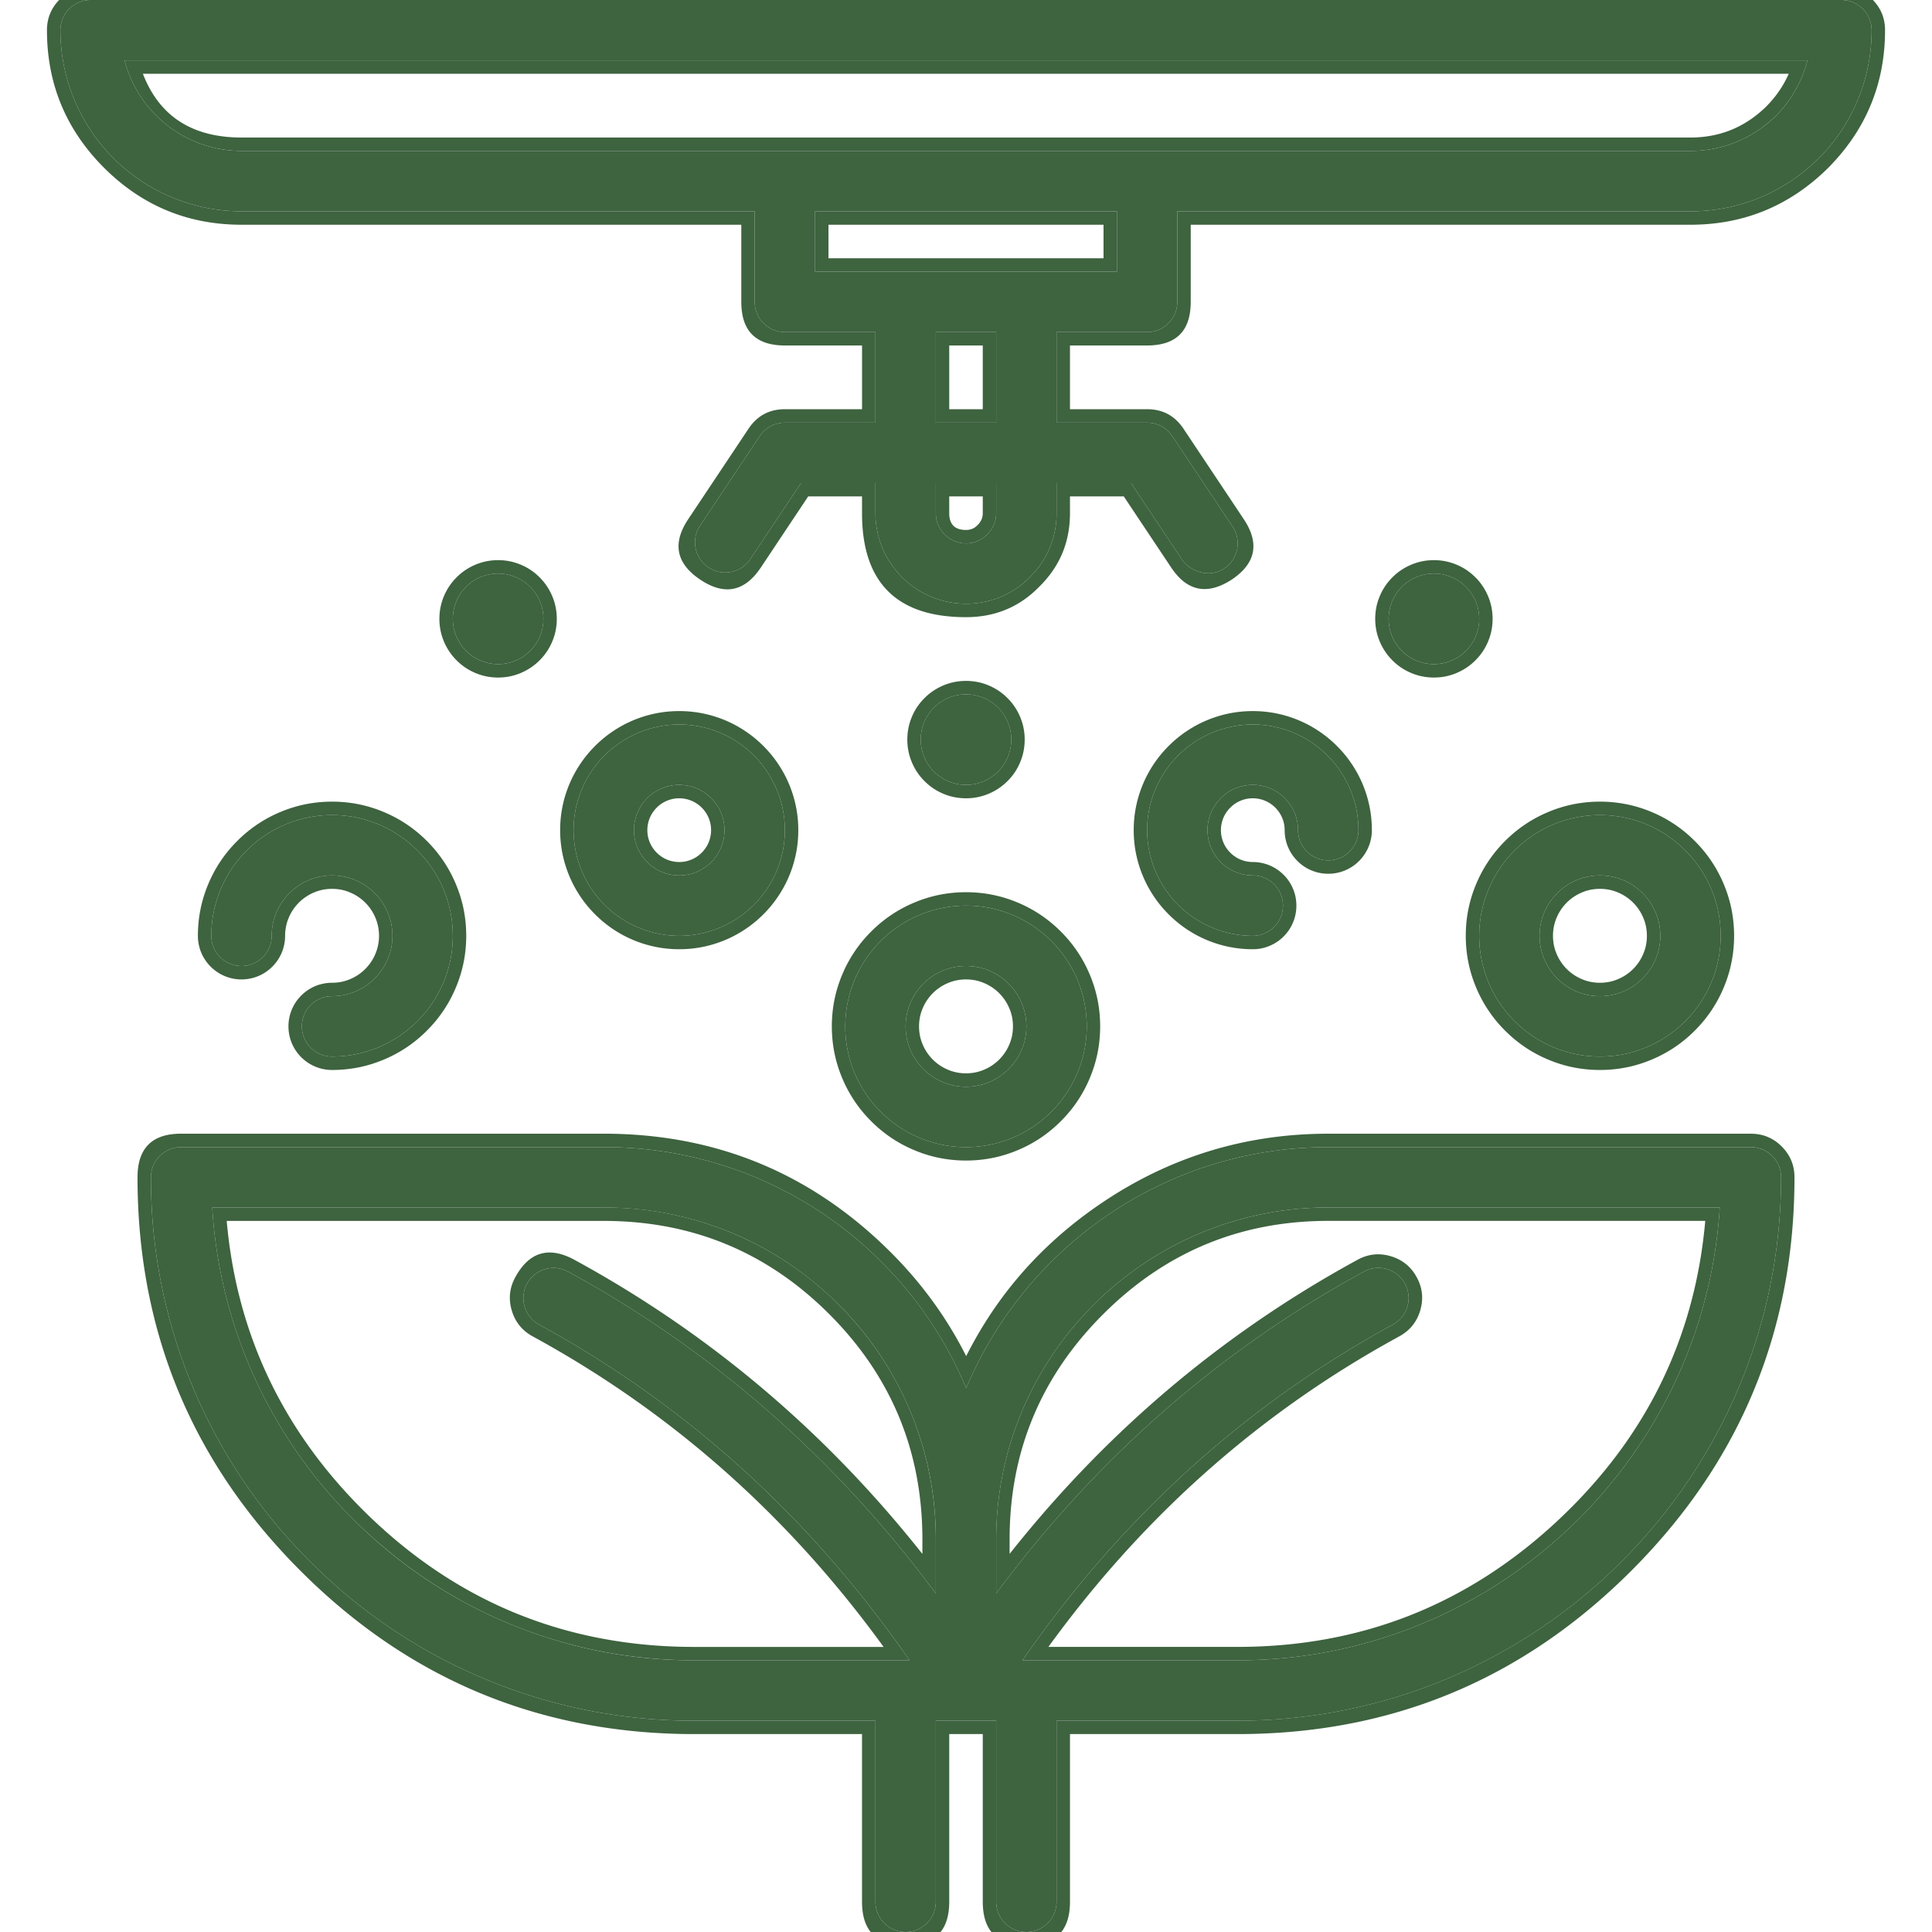 <svg width="72" height="72" fill="none" xmlns="http://www.w3.org/2000/svg"><defs><clipPath id="a"><path fill="#fff" fill-opacity="0" d="M0 0h72v72H0z"/></clipPath></defs><path fill="none" d="M0 0h72v72H0z"/><g clip-path="url(#a)" fill="#3E633F"><path d="M18.563 24.75a1.687 1.687 0 1 0 0-3.375 1.687 1.687 0 0 0 0 3.375Z"/><path d="M18.092 25.2q.23.05.47.05.241 0 .471-.05.194-.043.381-.122.187-.08.354-.19.183-.12.341-.279.159-.158.28-.341.11-.167.189-.354.079-.187.122-.381.05-.23.05-.47 0-.241-.05-.471-.043-.194-.122-.381-.08-.187-.19-.354-.12-.183-.279-.341-.158-.159-.341-.28-.167-.11-.354-.189-.187-.079-.381-.122-.23-.05-.47-.05-.241 0-.471.05-.194.043-.381.122-.187.08-.354.19-.183.12-.341.279-.159.158-.28.341-.11.167-.189.354-.079.187-.122.381-.05.23-.05.47 0 .241.05.471.043.194.122.381.08.187.19.354.12.183.279.341.158.159.341.28.167.11.354.189.187.079.381.122Zm2.158-2.137a1.687 1.687 0 1 1-3.375 0 1.687 1.687 0 0 1 3.375 0Z" fill-rule="evenodd"/><path d="M68.625 0H3.375C2.754 0 2.25.504 2.25 1.125A6.757 6.757 0 0 0 9 7.875h19.125v3.375c0 .621.504 1.125 1.125 1.125h3.375v3.375H29.25c-.376 0-.727.188-.936.5l-2.25 3.376a1.126 1.126 0 0 0 1.872 1.248L29.852 18h2.773v1.125A3.38 3.38 0 0 0 36 22.5c.912 0 1.76-.357 2.371-.983a3.311 3.311 0 0 0 1.004-2.392V18h2.773l1.916 2.874c.217.326.908.73 1.56.312a1.126 1.126 0 0 0 .312-1.56l-2.25-3.375c-.21-.313-.56-.501-.936-.501h-3.375v-3.375h3.375c.621 0 1.125-.504 1.125-1.125V7.875H63c1.796 0 3.49-.699 4.782-1.977a6.75 6.75 0 0 0 1.968-4.773C69.75.504 69.246 0 68.625 0Zm-31.5 19.125c0 .3-.115.577-.344.801a1.08 1.08 0 0 1-.781.324c-.62 0-1.125-.505-1.125-1.125V18h2.25v1.125Zm0-3.375h-2.25v-3.375h2.25v3.375Zm4.5-5.625h-11.25v-2.25h11.25v2.25Zm24.567-5.817A4.516 4.516 0 0 1 63 5.625H9A4.51 4.51 0 0 1 4.642 2.25h62.716a4.509 4.509 0 0 1-1.167 2.058Z"/><path d="M68.625-.5H3.375q-.336 0-.622.119-.288.119-.527.357-.238.239-.357.527-.119.286-.119.622 0 1.488.523 2.76.532 1.294 1.602 2.365Q4.946 7.32 6.24 7.852q1.273.523 2.761.523h18.625v2.875q0 .813.406 1.219.407.406 1.219.406h2.875v2.375H29.25q-.433 0-.77.18-.339.18-.582.543l-2.25 3.375q-.451.677-.338 1.24.113.564.788 1.014.672.45 1.234.339.565-.11 1.02-.788l1.767-2.653h2.006v.625q0 1.938.969 2.906Q34.062 23 36 23q.879 0 1.605-.332.614-.28 1.12-.798.561-.549.849-1.216.301-.7.301-1.529V18.5h2.005l1.768 2.652q.438.655.99.774.568.122 1.256-.32.682-.454.795-1.021.111-.563-.337-1.236l-2.25-3.376q-.243-.363-.584-.544-.336-.179-.768-.179h-2.875v-2.375h2.875q.813 0 1.219-.406.406-.406.406-1.219V8.375H63q1.451 0 2.704-.5 1.327-.53 2.43-1.621 1.084-1.096 1.612-2.415.504-1.256.504-2.714 0-.336-.118-.623-.12-.287-.358-.526-.239-.238-.527-.357-.286-.119-.622-.119Zm-24.25 8.375H63c1.796 0 3.49-.699 4.782-1.977a6.75 6.75 0 0 0 1.968-4.773C69.75.504 69.246 0 68.625 0H3.375C2.754 0 2.25.504 2.25 1.125A6.757 6.757 0 0 0 9 7.875h19.125v3.375c0 .621.504 1.125 1.125 1.125h3.375v3.375H29.25c-.376 0-.727.188-.936.5l-2.25 3.376a1.126 1.126 0 0 0 1.872 1.248L29.852 18h2.773v1.125A3.38 3.38 0 0 0 36 22.5c.912 0 1.76-.357 2.371-.983a3.311 3.311 0 0 0 1.004-2.392V18h2.773l1.916 2.874c.217.326.908.73 1.56.312a1.126 1.126 0 0 0 .312-1.56l-2.25-3.375c-.21-.313-.56-.501-.936-.501h-3.375v-3.375h3.375c.621 0 1.125-.504 1.125-1.125V7.875h.5Zm22.243-4.067a4.488 4.488 0 0 0 .74-1.558H4.642A4.51 4.51 0 0 0 9 5.625h54c.938 0 1.835-.286 2.593-.817.21-.148.41-.315.598-.5v-.001c.156-.157.298-.324.427-.5Zm-.813.179q-.599.579-1.315.864-.69.274-1.49.274H9q-1.548 0-2.516-.749-.756-.585-1.159-1.626H66.66q-.061.139-.132.272-.271.507-.693.934l-.03.03Zm-35.43 5.638v-1.75h11.25v2.25h-11.25v-.5Zm.5 0h10.25v-1.25h-10.25v1.25Zm4 5.625v-2.875h2.25v3.375h-2.25v-.5Zm.5 0h1.25v-2.375h-1.25v2.375Zm1.406 4.676c.23-.224.344-.5.344-.801V18h-2.25v1.125c0 .62.505 1.125 1.125 1.125.3 0 .577-.115.78-.324ZM35.375 18.5v.625q0 .313.156.469.157.156.469.156.15 0 .27-.06.083-.042.152-.113l.005-.004.005-.005q.115-.113.162-.25.031-.09.031-.193V18.5h-1.25Z" fill-rule="evenodd"/><path d="M65.25 42.75H49.5c-6.067 0-11.282 3.713-13.493 8.984a14.578 14.578 0 0 0-3.16-4.707A14.537 14.537 0 0 0 22.5 42.75H6.75c-.621 0-1.125.504-1.125 1.125a20.118 20.118 0 0 0 5.932 14.318 20.118 20.118 0 0 0 14.318 5.932h6.75v6.75a1.125 1.125 0 0 0 2.25 0v-6.75h2.25v6.75a1.125 1.125 0 0 0 2.25 0v-6.75h6.75c11.166 0 20.25-9.084 20.25-20.25 0-.62-.504-1.124-1.125-1.124ZM25.875 61.875a17.883 17.883 0 0 1-12.727-5.273A17.874 17.874 0 0 1 7.91 45H22.5c3.312 0 6.422 1.286 8.756 3.62a12.302 12.302 0 0 1 3.619 8.755v2.01c-3.722-5.02-8.31-9.055-13.706-11.996a1.125 1.125 0 1 0-1.078 1.975c5.51 3.006 10.14 7.217 13.805 12.512h-8.021Zm20.25 0h-8.021c3.665-5.295 8.293-9.507 13.805-12.512a1.125 1.125 0 1 0-1.078-1.975c-5.395 2.941-9.984 6.978-13.706 11.995v-2.009c0-6.823 5.552-12.375 12.375-12.375h14.59c-.584 9.403-8.418 16.876-17.965 16.876Z"/><path d="M65.25 42.25H49.5q-2.342 0-4.478.663-2.097.65-3.995 1.939-1.915 1.299-3.305 3.02-.99 1.227-1.715 2.667-.312-.619-.678-1.203-.9-1.434-2.129-2.662-2.196-2.195-4.846-3.301-2.692-1.124-5.854-1.124H6.75q-.813 0-1.219.406-.406.407-.406 1.219 0 4.29 1.515 7.954 1.52 3.674 4.564 6.717 3.043 3.044 6.717 4.564 3.664 1.515 7.954 1.515h6.25v6.25q0 .813.406 1.219.407.406 1.219.406.813 0 1.219-.406.406-.407.406-1.219v-6.25h1.25v6.25q0 .813.406 1.219.407.406 1.219.406.813 0 1.219-.406.406-.407.406-1.219v-6.25h6.25q4.251 0 7.89-1.493 3.705-1.521 6.776-4.591 3.07-3.07 4.59-6.777 1.494-3.638 1.494-7.889 0-.336-.119-.623t-.357-.526q-.238-.237-.525-.356-.287-.119-.624-.119ZM39.875 64.124h6.25c11.166 0 20.25-9.084 20.25-20.25 0-.62-.504-1.124-1.125-1.124H49.5c-5.827 0-10.868 3.425-13.217 8.366-.096.204-.189.41-.276.618a14.609 14.609 0 0 0-3.16-4.707A14.537 14.537 0 0 0 22.5 42.75H6.75c-.621 0-1.125.504-1.125 1.125a20.118 20.118 0 0 0 5.932 14.318 20.118 20.118 0 0 0 14.318 5.932h6.75v6.75a1.125 1.125 0 0 0 2.25 0v-6.75h2.25v6.75a1.125 1.125 0 0 0 2.25 0v-6.75h.5Zm-1.161-2.249h-.61c.116-.168.233-.334.351-.5 3.608-5.06 8.117-9.102 13.454-12.012a1.125 1.125 0 1 0-1.078-1.975c-5.155 2.81-9.576 6.622-13.206 11.334-.168.218-.335.439-.5.661v-2.009c0-6.823 5.552-12.375 12.375-12.375h14.59c-.01.167-.023.334-.038.5-.825 9.166-8.55 16.376-17.927 16.376h-7.411Zm.357-.5q3.43-4.73 7.862-8.166 2.454-1.902 5.215-3.407.297-.163.493-.407.194-.24.288-.561.095-.323.062-.632-.033-.31-.195-.605-.16-.295-.402-.49-.242-.196-.564-.291-.324-.096-.633-.063-.31.034-.606.196-2.89 1.576-5.472 3.556-4.147 3.181-7.494 7.404v-.535q0-2.43.853-4.51.87-2.124 2.63-3.883 1.758-1.758 3.881-2.629 2.08-.853 4.511-.853h14.05q-.272 3.061-1.482 5.692-1.37 2.98-3.942 5.408-2.554 2.41-5.586 3.604-2.977 1.172-6.415 1.172h-7.054Zm-19.905-1.278q-3.098-1.282-5.665-3.848-2.386-2.388-3.662-5.267-1.13-2.548-1.39-5.482H22.5q2.49 0 4.61.887 2.074.868 3.793 2.586 1.717 1.718 2.585 3.791.887 2.12.887 4.611v.535q-3.34-4.215-7.478-7.392-2.588-1.987-5.489-3.568-.715-.388-1.267-.224-.55.163-.937.871-.162.297-.195.607-.033.309.062.63.095.322.289.564.195.243.492.405 2.8 1.527 5.284 3.462 4.391 3.42 7.793 8.111h-7.054q-3.619 0-6.71-1.28Zm14.379 1.28c-3.608-5.062-8.118-9.102-13.454-12.013a1.125 1.125 0 1 1 1.078-1.975c5.156 2.811 9.576 6.621 13.206 11.334.168.218.335.439.5.661v-2.009c0-3.312-1.286-6.421-3.62-8.756A12.302 12.302 0 0 0 22.5 45H7.91a17.872 17.872 0 0 0 5.238 11.602c3.4 3.4 7.92 5.273 12.727 5.273l7.411.001h.61a42.196 42.196 0 0 0-.351-.5Z" fill-rule="evenodd"/><path d="M31.5 38.25c0 2.482 2.018 4.5 4.5 4.5s4.5-2.018 4.5-4.5-2.018-4.5-4.5-4.5a4.505 4.505 0 0 0-4.5 4.5ZM36 36c1.24 0 2.25 1.01 2.25 2.25S37.24 40.5 36 40.5s-2.25-1.01-2.25-2.25S34.76 36 36 36Z"/><path d="M34.93 43.136q.523.114 1.07.114t1.07-.114q.447-.098.875-.28.42-.177.794-.423.427-.28.795-.649.369-.368.649-.795.246-.374.423-.794.182-.428.28-.875.114-.523.114-1.07t-.114-1.07q-.098-.447-.28-.875-.177-.42-.423-.794-.28-.427-.649-.795-.368-.369-.795-.649-.374-.246-.794-.423-.428-.182-.875-.28-.523-.114-1.07-.114t-1.07.114q-.447.098-.875.28-.42.177-.794.423-.427.28-.795.649-.369.368-.649.795-.246.374-.423.794-.182.428-.28.875-.114.523-.114 1.07t.114 1.07q.098.447.28.875.177.42.423.794.28.427.649.795.368.369.795.649.374.246.794.423.428.182.875.28ZM31.5 38.25c0 2.482 2.018 4.5 4.5 4.5s4.5-2.018 4.5-4.5-2.018-4.5-4.5-4.5a4.505 4.505 0 0 0-4.5 4.5ZM36 36c1.24 0 2.25 1.01 2.25 2.25S37.24 40.5 36 40.5s-2.25-1.01-2.25-2.25S34.76 36 36 36Zm1.708 1.864q.042.189.042.386t-.042.386q-.034.15-.096.294-.06.142-.143.27-.1.154-.232.287-.133.132-.287.232-.128.083-.27.143-.144.062-.294.096Q36.197 40 36 40t-.386-.042q-.15-.034-.294-.096-.142-.06-.27-.143-.154-.1-.287-.232-.132-.133-.232-.287-.083-.128-.143-.27-.062-.144-.096-.294-.042-.189-.042-.386t.042-.386q.034-.15.096-.294.06-.142.143-.27.1-.154.232-.287.133-.132.287-.232.128-.083.27-.143.144-.062.294-.096.189-.042.386-.042t.386.042q.15.034.294.096.142.06.27.143.154.1.287.232.132.133.232.287.083.128.143.27.062.144.096.294Z" fill-rule="evenodd"/><path d="M12.375 37.125a1.125 1.125 0 0 0 0 2.25c2.482 0 4.5-2.018 4.5-4.5s-2.018-4.5-4.5-4.5a4.505 4.505 0 0 0-4.5 4.5 1.125 1.125 0 0 0 2.25 0c0-1.24 1.01-2.25 2.25-2.25s2.25 1.01 2.25 2.25-1.01 2.25-2.25 2.25Z"/><path d="M10.787 37.905q-.037.169-.037.345 0 .176.037.345.031.147.09.288.06.139.142.263.09.136.207.253.117.117.253.207.124.082.263.141.141.06.288.091.168.037.345.037.547 0 1.07-.114.447-.098.875-.28.42-.177.794-.423.427-.28.795-.649.369-.368.649-.795.246-.374.423-.794.182-.428.28-.875.114-.523.114-1.07t-.114-1.07q-.098-.447-.28-.875-.177-.42-.423-.794-.28-.427-.649-.795-.368-.369-.795-.649-.374-.246-.794-.423-.428-.182-.875-.28-.523-.114-1.07-.114t-1.07.114q-.447.098-.875.28-.42.177-.794.423-.427.28-.795.649-.369.368-.649.795-.246.374-.423.794-.182.428-.28.875-.114.523-.114 1.07 0 .176.037.345.031.147.09.288.06.139.142.263.09.136.207.253.118.117.253.207.124.082.263.141.141.06.288.092.168.036.345.036.177 0 .345-.037.147-.031.288-.09.139-.06.263-.142.135-.09.253-.207.117-.117.207-.253.082-.124.141-.263.06-.141.091-.288.037-.169.037-.345 0-.197.043-.386.033-.15.095-.294.06-.142.143-.27.1-.154.232-.287.133-.132.287-.232.127-.083.27-.143.144-.062.294-.096.188-.042.386-.042.197 0 .386.042.15.034.294.096.143.06.27.143.154.1.287.232.132.133.232.287.083.128.144.27.06.144.095.294.042.189.042.386t-.043.386q-.033.15-.095.294-.06.142-.143.27-.1.154-.232.287-.133.132-.287.232-.127.083-.27.143-.144.062-.294.096-.188.042-.386.042-.177 0-.345.037-.147.031-.288.09-.139.06-.263.142-.135.09-.253.207-.117.117-.207.253-.082.124-.141.263-.06.141-.091.288Zm1.588-.78a1.125 1.125 0 0 0 0 2.25c2.482 0 4.5-2.018 4.5-4.5s-2.018-4.5-4.5-4.5a4.505 4.505 0 0 0-4.5 4.5 1.125 1.125 0 0 0 2.25 0c0-1.24 1.01-2.25 2.25-2.25s2.25 1.01 2.25 2.25-1.01 2.25-2.25 2.25Z" fill-rule="evenodd"/><path d="M25.313 34.875a3.942 3.942 0 0 0 3.937-3.938A3.942 3.942 0 0 0 25.312 27a3.942 3.942 0 0 0-3.937 3.938 3.942 3.942 0 0 0 3.938 3.937Zm0-5.625c.93 0 1.687.757 1.687 1.688a1.69 1.69 0 0 1-1.688 1.687 1.69 1.69 0 0 1-1.687-1.688c0-.93.757-1.687 1.688-1.687Z"/><path d="M29.649 31.884q.101-.462.101-.947 0-.484-.101-.946-.087-.398-.248-.78-.158-.372-.377-.704-.248-.38-.575-.706-.327-.327-.706-.575-.332-.219-.704-.377-.382-.161-.78-.248-.462-.101-.947-.101-.484 0-.946.101-.398.087-.78.248-.372.158-.704.377-.38.248-.706.575-.327.327-.575.706-.219.332-.377.704-.161.382-.248.78-.101.462-.101.947 0 .484.101.946.087.398.248.78.158.372.377.704.248.38.575.706.327.327.706.576.332.218.704.376.382.161.78.248.462.101.947.101.484 0 .946-.101.398-.087.78-.248.372-.158.704-.377.38-.248.706-.575.327-.327.575-.706.219-.332.377-.704.161-.382.248-.78Zm-4.337 2.991a3.942 3.942 0 0 0 3.938-3.938A3.942 3.942 0 0 0 25.312 27a3.942 3.942 0 0 0-3.937 3.938 3.942 3.942 0 0 0 3.938 3.937Zm0-5.625c.93 0 1.688.757 1.688 1.688a1.69 1.69 0 0 1-1.688 1.687 1.69 1.69 0 0 1-1.687-1.688c0-.93.757-1.687 1.688-1.687Zm1.159 1.425q.029.128.029.262 0 .135-.03.263-.022.101-.063.199-.04.095-.096.18-.068.106-.16.198-.09.09-.196.159-.086.055-.181.096-.098.041-.199.064-.128.029-.262.029-.135 0-.263-.03-.101-.022-.199-.063-.095-.04-.18-.096-.106-.068-.198-.16-.09-.09-.159-.196-.055-.086-.096-.181-.041-.098-.064-.199-.029-.128-.029-.262 0-.135.03-.263.022-.101.063-.199.04-.095.096-.18.068-.106.16-.198.09-.09.196-.159.086-.055.181-.096.098-.041.199-.064.128-.029.262-.029.135 0 .263.03.101.022.199.063.095.04.18.096.106.068.198.16.09.09.159.196.055.086.096.181.041.098.064.199Z" fill-rule="evenodd"/><path d="M59.625 39.375c2.482 0 4.5-2.018 4.5-4.5s-2.018-4.5-4.5-4.5a4.505 4.505 0 0 0-4.5 4.5c0 2.482 2.018 4.5 4.5 4.5Zm0-6.75c1.24 0 2.25 1.01 2.25 2.25s-1.01 2.25-2.25 2.25-2.25-1.01-2.25-2.25 1.01-2.25 2.25-2.25Z"/><path d="M64.51 35.945q.115-.523.115-1.07t-.114-1.07q-.098-.447-.28-.875-.177-.42-.423-.794-.28-.427-.649-.795-.368-.369-.795-.649-.374-.246-.794-.423-.428-.182-.875-.28-.523-.114-1.07-.114t-1.07.114q-.447.098-.875.28-.42.177-.794.423-.427.28-.795.649-.369.368-.649.795-.246.374-.423.794-.182.428-.28.875-.114.523-.114 1.07t.114 1.07q.098.447.28.875.177.42.423.794.28.427.649.795.368.369.795.649.374.246.794.423.428.182.875.28.523.114 1.07.114t1.07-.114q.447-.098.875-.28.42-.177.794-.423.427-.28.795-.649.369-.368.649-.795.246-.374.423-.794.182-.428.28-.875Zm-4.885 3.43c2.482 0 4.5-2.018 4.5-4.5s-2.018-4.5-4.5-4.5a4.505 4.505 0 0 0-4.5 4.5c0 2.482 2.018 4.5 4.5 4.5Zm0-6.75c1.24 0 2.25 1.01 2.25 2.25s-1.01 2.25-2.25 2.25-2.25-1.01-2.25-2.25 1.01-2.25 2.25-2.25Zm1.708 1.864q.042.189.042.386t-.042.386q-.034.15-.096.294-.06.142-.143.27-.1.154-.232.287-.133.132-.287.232-.128.083-.27.143-.144.062-.294.096-.189.042-.386.042t-.386-.042q-.15-.034-.294-.096-.142-.06-.27-.143-.154-.1-.287-.232-.132-.133-.232-.287-.083-.128-.143-.27-.062-.144-.096-.294-.042-.189-.042-.386t.042-.386q.034-.15.096-.294.06-.142.143-.27.1-.154.232-.287.133-.132.287-.232.128-.083.27-.143.144-.062.294-.096.189-.042.386-.042t.386.042q.15.034.294.096.142.06.27.143.154.1.287.232.132.133.232.287.083.128.143.27.062.144.096.294Z" fill-rule="evenodd"/><path d="M46.688 29.25c.93 0 1.687.757 1.687 1.688a1.125 1.125 0 0 0 2.25 0A3.942 3.942 0 0 0 46.687 27a3.942 3.942 0 0 0-3.937 3.938 3.942 3.942 0 0 0 3.938 3.937 1.125 1.125 0 0 0 0-2.25A1.69 1.69 0 0 1 45 30.937c0-.93.757-1.687 1.688-1.687Z"/><path d="M47.846 30.675q.029.128.029.262 0 .177.037.345.031.147.09.288.06.14.142.263.09.136.207.253.117.118.253.208.124.082.263.14.141.06.288.092.169.036.345.036.176 0 .345-.036.147-.032.288-.091.139-.06.263-.141.136-.09.253-.208.117-.117.207-.253.082-.124.141-.263.06-.14.091-.288.037-.168.037-.345 0-.484-.101-.946-.087-.398-.248-.78-.158-.372-.377-.704-.248-.38-.575-.706-.327-.327-.706-.575-.332-.219-.704-.377-.382-.161-.78-.248-.462-.101-.947-.101-.484 0-.946.101-.398.087-.78.248-.372.158-.704.377-.38.248-.706.575-.327.327-.576.706-.218.332-.376.704-.161.382-.248.78-.101.462-.101.947 0 .484.101.946.087.398.248.78.158.372.377.704.248.38.575.706.327.327.706.576.332.218.704.376.382.161.78.248.462.101.947.101.176 0 .344-.036.147-.032.288-.092.14-.059.263-.14.136-.09.253-.208.118-.117.208-.253.082-.124.14-.263.06-.141.092-.288.036-.169.036-.345 0-.176-.036-.345-.032-.147-.091-.288-.06-.139-.141-.263-.09-.136-.208-.253-.117-.117-.253-.207-.124-.082-.263-.141-.14-.06-.288-.091-.168-.037-.344-.037-.135 0-.263-.03-.101-.022-.199-.063-.095-.04-.18-.096-.106-.068-.198-.16-.09-.09-.159-.196-.055-.086-.096-.181-.041-.098-.064-.199-.029-.128-.029-.262 0-.135.03-.263.022-.101.063-.199.04-.095.096-.18.068-.106.16-.198.09-.09.196-.159.086-.055.181-.096.098-.041.199-.064.128-.029.263-.029.134 0 .262.03.101.022.199.063.095.04.18.096.106.068.198.16.09.09.159.196.055.086.096.181.041.098.064.199Zm-1.158-1.425c.93 0 1.687.757 1.687 1.688a1.125 1.125 0 0 0 2.25 0A3.942 3.942 0 0 0 46.687 27a3.942 3.942 0 0 0-3.937 3.938 3.942 3.942 0 0 0 3.938 3.937 1.125 1.125 0 0 0 0-2.25A1.69 1.69 0 0 1 45 30.937c0-.93.757-1.687 1.688-1.687Z" fill-rule="evenodd"/><path d="M53.438 24.75a1.687 1.687 0 1 0 0-3.375 1.687 1.687 0 0 0 0 3.375Z"/><path d="M52.967 25.2q.23.05.47.05.241 0 .471-.05.194-.043.381-.122.187-.08.354-.19.183-.12.341-.279.159-.158.28-.341.11-.167.189-.354.079-.187.122-.381.05-.23.05-.47 0-.241-.05-.471-.043-.194-.122-.381-.08-.187-.19-.354-.12-.183-.279-.341-.158-.159-.341-.28-.167-.11-.354-.189-.187-.079-.381-.122-.23-.05-.47-.05-.241 0-.471.05-.194.043-.381.122-.187.08-.354.19-.183.12-.341.279-.159.158-.28.341-.11.167-.189.354-.079.187-.122.381-.05.23-.05.47 0 .241.05.471.043.194.122.381.08.187.19.354.12.183.279.341.158.159.341.28.167.11.354.189.187.079.381.122Zm2.158-2.137a1.687 1.687 0 1 1-3.375 0 1.687 1.687 0 0 1 3.375 0Z" fill-rule="evenodd"/><path d="M36 29.25a1.687 1.687 0 1 0 0-3.375 1.687 1.687 0 0 0 0 3.375Z"/><path d="M35.53 29.7q.23.05.47.05.24 0 .47-.05.195-.043.382-.122.187-.08.353-.19.183-.12.342-.279.158-.158.28-.341.11-.167.188-.354.08-.187.122-.381.05-.23.05-.47 0-.241-.05-.471-.043-.194-.122-.381t-.189-.354q-.12-.183-.28-.341-.158-.159-.34-.28-.167-.11-.354-.189-.187-.079-.381-.122-.23-.05-.471-.05-.24 0-.47.05-.195.043-.382.122-.187.08-.353.19-.183.12-.342.279-.158.158-.28.341-.11.167-.188.354-.08.187-.122.381-.05.23-.05.47 0 .241.05.471.043.194.122.381t.189.354q.12.183.28.341.158.159.34.28.167.11.354.189.187.079.381.122Zm2.157-2.137a1.687 1.687 0 1 1-3.374 0 1.687 1.687 0 0 1 3.374 0Z" fill-rule="evenodd"/></g></svg>